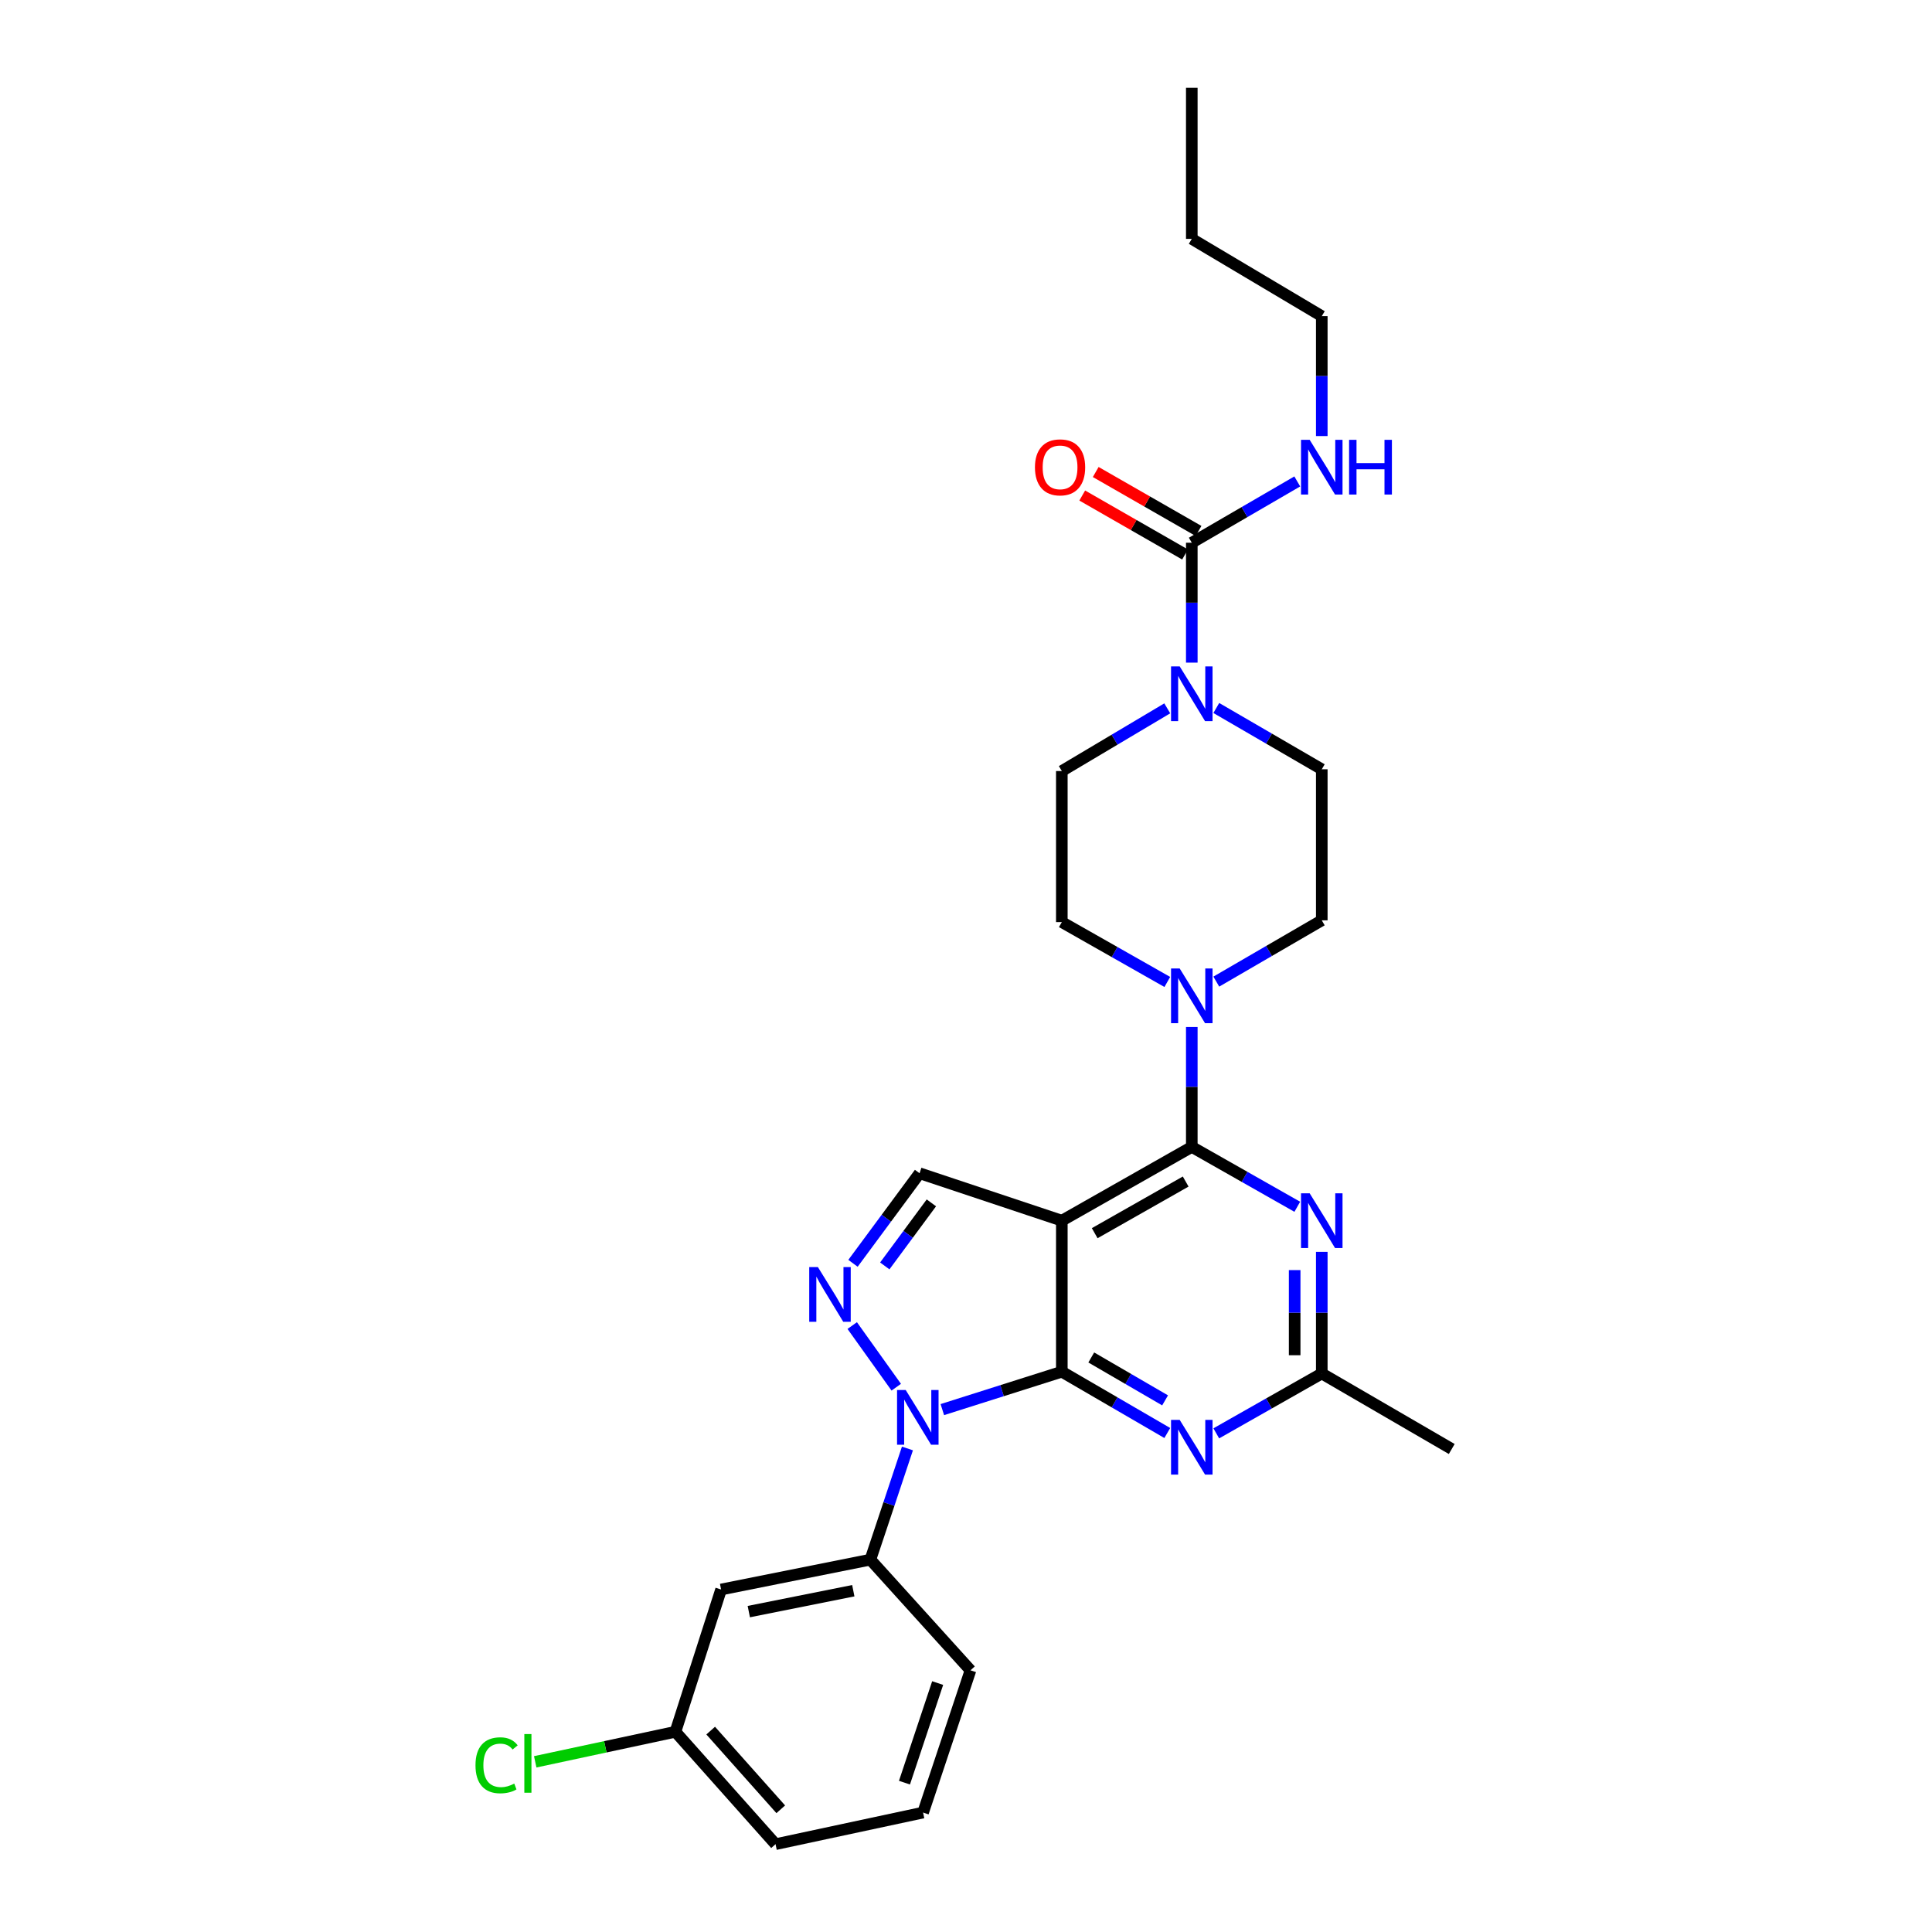 <?xml version='1.0' encoding='iso-8859-1'?>
<svg version='1.1' baseProfile='full'
              xmlns='http://www.w3.org/2000/svg'
                      xmlns:rdkit='http://www.rdkit.org/xml'
                      xmlns:xlink='http://www.w3.org/1999/xlink'
                  xml:space='preserve'
width='1000px' height='1000px' viewBox='0 0 1000 1000'>
<!-- END OF HEADER -->
<rect style='opacity:1.0;fill:#FFFFFF;stroke:none' width='1000' height='1000' x='0' y='0'> </rect>
<path class='bond-0' d='M 604.173,366.64 L 576.886,382.865' style='fill:none;fill-rule:evenodd;stroke:#0000FF;stroke-width:6px;stroke-linecap:butt;stroke-linejoin:miter;stroke-opacity:1' />
<path class='bond-0' d='M 576.886,382.865 L 549.599,399.09' style='fill:none;fill-rule:evenodd;stroke:#000000;stroke-width:6px;stroke-linecap:butt;stroke-linejoin:miter;stroke-opacity:1' />
<path class='bond-1' d='M 616.87,342.975 L 616.87,311.944' style='fill:none;fill-rule:evenodd;stroke:#0000FF;stroke-width:6px;stroke-linecap:butt;stroke-linejoin:miter;stroke-opacity:1' />
<path class='bond-1' d='M 616.87,311.944 L 616.87,280.913' style='fill:none;fill-rule:evenodd;stroke:#000000;stroke-width:6px;stroke-linecap:butt;stroke-linejoin:miter;stroke-opacity:1' />
<path class='bond-2' d='M 629.555,366.46 L 656.852,382.319' style='fill:none;fill-rule:evenodd;stroke:#0000FF;stroke-width:6px;stroke-linecap:butt;stroke-linejoin:miter;stroke-opacity:1' />
<path class='bond-2' d='M 656.852,382.319 L 684.148,398.178' style='fill:none;fill-rule:evenodd;stroke:#000000;stroke-width:6px;stroke-linecap:butt;stroke-linejoin:miter;stroke-opacity:1' />
<path class='bond-3' d='M 684.148,163.64 L 616.87,123.639' style='fill:none;fill-rule:evenodd;stroke:#000000;stroke-width:6px;stroke-linecap:butt;stroke-linejoin:miter;stroke-opacity:1' />
<path class='bond-4' d='M 684.148,163.64 L 684.148,194.671' style='fill:none;fill-rule:evenodd;stroke:#000000;stroke-width:6px;stroke-linecap:butt;stroke-linejoin:miter;stroke-opacity:1' />
<path class='bond-4' d='M 684.148,194.671 L 684.148,225.702' style='fill:none;fill-rule:evenodd;stroke:#0000FF;stroke-width:6px;stroke-linecap:butt;stroke-linejoin:miter;stroke-opacity:1' />
<path class='bond-5' d='M 616.87,280.913 L 644.166,265.051' style='fill:none;fill-rule:evenodd;stroke:#000000;stroke-width:6px;stroke-linecap:butt;stroke-linejoin:miter;stroke-opacity:1' />
<path class='bond-5' d='M 644.166,265.051 L 671.463,249.188' style='fill:none;fill-rule:evenodd;stroke:#0000FF;stroke-width:6px;stroke-linecap:butt;stroke-linejoin:miter;stroke-opacity:1' />
<path class='bond-6' d='M 620.36,274.826 L 593.751,259.569' style='fill:none;fill-rule:evenodd;stroke:#000000;stroke-width:6px;stroke-linecap:butt;stroke-linejoin:miter;stroke-opacity:1' />
<path class='bond-6' d='M 593.751,259.569 L 567.142,244.311' style='fill:none;fill-rule:evenodd;stroke:#FF0000;stroke-width:6px;stroke-linecap:butt;stroke-linejoin:miter;stroke-opacity:1' />
<path class='bond-6' d='M 613.38,287 L 586.771,271.742' style='fill:none;fill-rule:evenodd;stroke:#000000;stroke-width:6px;stroke-linecap:butt;stroke-linejoin:miter;stroke-opacity:1' />
<path class='bond-6' d='M 586.771,271.742 L 560.162,256.484' style='fill:none;fill-rule:evenodd;stroke:#FF0000;stroke-width:6px;stroke-linecap:butt;stroke-linejoin:miter;stroke-opacity:1' />
<path class='bond-7' d='M 616.87,123.639 L 616.87,45.455' style='fill:none;fill-rule:evenodd;stroke:#000000;stroke-width:6px;stroke-linecap:butt;stroke-linejoin:miter;stroke-opacity:1' />
<path class='bond-8' d='M 549.599,399.09 L 549.599,477.275' style='fill:none;fill-rule:evenodd;stroke:#000000;stroke-width:6px;stroke-linecap:butt;stroke-linejoin:miter;stroke-opacity:1' />
<path class='bond-9' d='M 629.555,508.081 L 656.852,492.222' style='fill:none;fill-rule:evenodd;stroke:#0000FF;stroke-width:6px;stroke-linecap:butt;stroke-linejoin:miter;stroke-opacity:1' />
<path class='bond-9' d='M 656.852,492.222 L 684.148,476.363' style='fill:none;fill-rule:evenodd;stroke:#000000;stroke-width:6px;stroke-linecap:butt;stroke-linejoin:miter;stroke-opacity:1' />
<path class='bond-10' d='M 616.87,531.566 L 616.87,562.601' style='fill:none;fill-rule:evenodd;stroke:#0000FF;stroke-width:6px;stroke-linecap:butt;stroke-linejoin:miter;stroke-opacity:1' />
<path class='bond-10' d='M 616.87,562.601 L 616.87,593.636' style='fill:none;fill-rule:evenodd;stroke:#000000;stroke-width:6px;stroke-linecap:butt;stroke-linejoin:miter;stroke-opacity:1' />
<path class='bond-11' d='M 604.196,508.259 L 576.898,492.767' style='fill:none;fill-rule:evenodd;stroke:#0000FF;stroke-width:6px;stroke-linecap:butt;stroke-linejoin:miter;stroke-opacity:1' />
<path class='bond-11' d='M 576.898,492.767 L 549.599,477.275' style='fill:none;fill-rule:evenodd;stroke:#000000;stroke-width:6px;stroke-linecap:butt;stroke-linejoin:miter;stroke-opacity:1' />
<path class='bond-12' d='M 604.185,741.721 L 576.892,725.859' style='fill:none;fill-rule:evenodd;stroke:#0000FF;stroke-width:6px;stroke-linecap:butt;stroke-linejoin:miter;stroke-opacity:1' />
<path class='bond-12' d='M 576.892,725.859 L 549.599,709.997' style='fill:none;fill-rule:evenodd;stroke:#000000;stroke-width:6px;stroke-linecap:butt;stroke-linejoin:miter;stroke-opacity:1' />
<path class='bond-12' d='M 603.048,724.83 L 583.943,713.727' style='fill:none;fill-rule:evenodd;stroke:#0000FF;stroke-width:6px;stroke-linecap:butt;stroke-linejoin:miter;stroke-opacity:1' />
<path class='bond-12' d='M 583.943,713.727 L 564.838,702.623' style='fill:none;fill-rule:evenodd;stroke:#000000;stroke-width:6px;stroke-linecap:butt;stroke-linejoin:miter;stroke-opacity:1' />
<path class='bond-13' d='M 629.544,741.9 L 656.846,726.405' style='fill:none;fill-rule:evenodd;stroke:#0000FF;stroke-width:6px;stroke-linecap:butt;stroke-linejoin:miter;stroke-opacity:1' />
<path class='bond-13' d='M 656.846,726.405 L 684.148,710.909' style='fill:none;fill-rule:evenodd;stroke:#000000;stroke-width:6px;stroke-linecap:butt;stroke-linejoin:miter;stroke-opacity:1' />
<path class='bond-14' d='M 684.148,710.909 L 751.419,749.998' style='fill:none;fill-rule:evenodd;stroke:#000000;stroke-width:6px;stroke-linecap:butt;stroke-linejoin:miter;stroke-opacity:1' />
<path class='bond-15' d='M 684.148,710.909 L 684.148,679.433' style='fill:none;fill-rule:evenodd;stroke:#000000;stroke-width:6px;stroke-linecap:butt;stroke-linejoin:miter;stroke-opacity:1' />
<path class='bond-15' d='M 684.148,679.433 L 684.148,647.957' style='fill:none;fill-rule:evenodd;stroke:#0000FF;stroke-width:6px;stroke-linecap:butt;stroke-linejoin:miter;stroke-opacity:1' />
<path class='bond-15' d='M 670.115,701.466 L 670.115,679.433' style='fill:none;fill-rule:evenodd;stroke:#000000;stroke-width:6px;stroke-linecap:butt;stroke-linejoin:miter;stroke-opacity:1' />
<path class='bond-15' d='M 670.115,679.433 L 670.115,657.4' style='fill:none;fill-rule:evenodd;stroke:#0000FF;stroke-width:6px;stroke-linecap:butt;stroke-linejoin:miter;stroke-opacity:1' />
<path class='bond-16' d='M 671.474,624.627 L 644.172,609.132' style='fill:none;fill-rule:evenodd;stroke:#0000FF;stroke-width:6px;stroke-linecap:butt;stroke-linejoin:miter;stroke-opacity:1' />
<path class='bond-16' d='M 644.172,609.132 L 616.87,593.636' style='fill:none;fill-rule:evenodd;stroke:#000000;stroke-width:6px;stroke-linecap:butt;stroke-linejoin:miter;stroke-opacity:1' />
<path class='bond-17' d='M 616.87,593.636 L 549.599,631.82' style='fill:none;fill-rule:evenodd;stroke:#000000;stroke-width:6px;stroke-linecap:butt;stroke-linejoin:miter;stroke-opacity:1' />
<path class='bond-17' d='M 613.706,611.567 L 566.617,638.296' style='fill:none;fill-rule:evenodd;stroke:#000000;stroke-width:6px;stroke-linecap:butt;stroke-linejoin:miter;stroke-opacity:1' />
<path class='bond-18' d='M 475.967,607.271 L 458.737,630.579' style='fill:none;fill-rule:evenodd;stroke:#000000;stroke-width:6px;stroke-linecap:butt;stroke-linejoin:miter;stroke-opacity:1' />
<path class='bond-18' d='M 458.737,630.579 L 441.507,653.886' style='fill:none;fill-rule:evenodd;stroke:#0000FF;stroke-width:6px;stroke-linecap:butt;stroke-linejoin:miter;stroke-opacity:1' />
<path class='bond-18' d='M 482.082,622.605 L 470.021,638.92' style='fill:none;fill-rule:evenodd;stroke:#000000;stroke-width:6px;stroke-linecap:butt;stroke-linejoin:miter;stroke-opacity:1' />
<path class='bond-18' d='M 470.021,638.92 L 457.96,655.236' style='fill:none;fill-rule:evenodd;stroke:#0000FF;stroke-width:6px;stroke-linecap:butt;stroke-linejoin:miter;stroke-opacity:1' />
<path class='bond-19' d='M 475.967,607.271 L 549.599,631.82' style='fill:none;fill-rule:evenodd;stroke:#000000;stroke-width:6px;stroke-linecap:butt;stroke-linejoin:miter;stroke-opacity:1' />
<path class='bond-20' d='M 441.109,686.112 L 463.898,718.014' style='fill:none;fill-rule:evenodd;stroke:#0000FF;stroke-width:6px;stroke-linecap:butt;stroke-linejoin:miter;stroke-opacity:1' />
<path class='bond-21' d='M 487.75,729.609 L 518.675,719.803' style='fill:none;fill-rule:evenodd;stroke:#0000FF;stroke-width:6px;stroke-linecap:butt;stroke-linejoin:miter;stroke-opacity:1' />
<path class='bond-21' d='M 518.675,719.803 L 549.599,709.997' style='fill:none;fill-rule:evenodd;stroke:#000000;stroke-width:6px;stroke-linecap:butt;stroke-linejoin:miter;stroke-opacity:1' />
<path class='bond-22' d='M 469.688,749.735 L 460.097,778.504' style='fill:none;fill-rule:evenodd;stroke:#0000FF;stroke-width:6px;stroke-linecap:butt;stroke-linejoin:miter;stroke-opacity:1' />
<path class='bond-22' d='M 460.097,778.504 L 450.506,807.274' style='fill:none;fill-rule:evenodd;stroke:#000000;stroke-width:6px;stroke-linecap:butt;stroke-linejoin:miter;stroke-opacity:1' />
<path class='bond-23' d='M 549.599,709.997 L 549.599,631.82' style='fill:none;fill-rule:evenodd;stroke:#000000;stroke-width:6px;stroke-linecap:butt;stroke-linejoin:miter;stroke-opacity:1' />
<path class='bond-24' d='M 373.234,822.725 L 450.506,807.274' style='fill:none;fill-rule:evenodd;stroke:#000000;stroke-width:6px;stroke-linecap:butt;stroke-linejoin:miter;stroke-opacity:1' />
<path class='bond-24' d='M 387.576,834.168 L 441.667,823.352' style='fill:none;fill-rule:evenodd;stroke:#000000;stroke-width:6px;stroke-linecap:butt;stroke-linejoin:miter;stroke-opacity:1' />
<path class='bond-25' d='M 373.234,822.725 L 349.596,896.365' style='fill:none;fill-rule:evenodd;stroke:#000000;stroke-width:6px;stroke-linecap:butt;stroke-linejoin:miter;stroke-opacity:1' />
<path class='bond-26' d='M 450.506,807.274 L 502.325,864.542' style='fill:none;fill-rule:evenodd;stroke:#000000;stroke-width:6px;stroke-linecap:butt;stroke-linejoin:miter;stroke-opacity:1' />
<path class='bond-27' d='M 349.596,896.365 L 313.312,904.14' style='fill:none;fill-rule:evenodd;stroke:#000000;stroke-width:6px;stroke-linecap:butt;stroke-linejoin:miter;stroke-opacity:1' />
<path class='bond-27' d='M 313.312,904.14 L 277.028,911.916' style='fill:none;fill-rule:evenodd;stroke:#00CC00;stroke-width:6px;stroke-linecap:butt;stroke-linejoin:miter;stroke-opacity:1' />
<path class='bond-28' d='M 349.596,896.365 L 401.416,954.545' style='fill:none;fill-rule:evenodd;stroke:#000000;stroke-width:6px;stroke-linecap:butt;stroke-linejoin:miter;stroke-opacity:1' />
<path class='bond-28' d='M 367.848,895.759 L 404.122,936.485' style='fill:none;fill-rule:evenodd;stroke:#000000;stroke-width:6px;stroke-linecap:butt;stroke-linejoin:miter;stroke-opacity:1' />
<path class='bond-29' d='M 477.784,938.182 L 401.416,954.545' style='fill:none;fill-rule:evenodd;stroke:#000000;stroke-width:6px;stroke-linecap:butt;stroke-linejoin:miter;stroke-opacity:1' />
<path class='bond-30' d='M 477.784,938.182 L 502.325,864.542' style='fill:none;fill-rule:evenodd;stroke:#000000;stroke-width:6px;stroke-linecap:butt;stroke-linejoin:miter;stroke-opacity:1' />
<path class='bond-30' d='M 468.152,922.699 L 485.331,871.152' style='fill:none;fill-rule:evenodd;stroke:#000000;stroke-width:6px;stroke-linecap:butt;stroke-linejoin:miter;stroke-opacity:1' />
<path class='bond-31' d='M 684.148,476.363 L 684.148,398.178' style='fill:none;fill-rule:evenodd;stroke:#000000;stroke-width:6px;stroke-linecap:butt;stroke-linejoin:miter;stroke-opacity:1' />
<path  class='atom-0' d='M 610.61 344.93
L 619.89 359.93
Q 620.81 361.41, 622.29 364.09
Q 623.77 366.77, 623.85 366.93
L 623.85 344.93
L 627.61 344.93
L 627.61 373.25
L 623.73 373.25
L 613.77 356.85
Q 612.61 354.93, 611.37 352.73
Q 610.17 350.53, 609.81 349.85
L 609.81 373.25
L 606.13 373.25
L 606.13 344.93
L 610.61 344.93
' fill='#0000FF'/>
<path  class='atom-3' d='M 677.888 227.657
L 687.168 242.657
Q 688.088 244.137, 689.568 246.817
Q 691.048 249.497, 691.128 249.657
L 691.128 227.657
L 694.888 227.657
L 694.888 255.977
L 691.008 255.977
L 681.048 239.577
Q 679.888 237.657, 678.648 235.457
Q 677.448 233.257, 677.088 232.577
L 677.088 255.977
L 673.408 255.977
L 673.408 227.657
L 677.888 227.657
' fill='#0000FF'/>
<path  class='atom-3' d='M 698.288 227.657
L 702.128 227.657
L 702.128 239.697
L 716.608 239.697
L 716.608 227.657
L 720.448 227.657
L 720.448 255.977
L 716.608 255.977
L 716.608 242.897
L 702.128 242.897
L 702.128 255.977
L 698.288 255.977
L 698.288 227.657
' fill='#0000FF'/>
<path  class='atom-4' d='M 535.687 241.897
Q 535.687 235.097, 539.047 231.297
Q 542.407 227.497, 548.687 227.497
Q 554.967 227.497, 558.327 231.297
Q 561.687 235.097, 561.687 241.897
Q 561.687 248.777, 558.287 252.697
Q 554.887 256.577, 548.687 256.577
Q 542.447 256.577, 539.047 252.697
Q 535.687 248.817, 535.687 241.897
M 548.687 253.377
Q 553.007 253.377, 555.327 250.497
Q 557.687 247.577, 557.687 241.897
Q 557.687 236.337, 555.327 233.537
Q 553.007 230.697, 548.687 230.697
Q 544.367 230.697, 542.007 233.497
Q 539.687 236.297, 539.687 241.897
Q 539.687 247.617, 542.007 250.497
Q 544.367 253.377, 548.687 253.377
' fill='#FF0000'/>
<path  class='atom-8' d='M 610.61 501.291
L 619.89 516.291
Q 620.81 517.771, 622.29 520.451
Q 623.77 523.131, 623.85 523.291
L 623.85 501.291
L 627.61 501.291
L 627.61 529.611
L 623.73 529.611
L 613.77 513.211
Q 612.61 511.291, 611.37 509.091
Q 610.17 506.891, 609.81 506.211
L 609.81 529.611
L 606.13 529.611
L 606.13 501.291
L 610.61 501.291
' fill='#0000FF'/>
<path  class='atom-10' d='M 610.61 734.933
L 619.89 749.933
Q 620.81 751.413, 622.29 754.093
Q 623.77 756.773, 623.85 756.933
L 623.85 734.933
L 627.61 734.933
L 627.61 763.253
L 623.73 763.253
L 613.77 746.853
Q 612.61 744.933, 611.37 742.733
Q 610.17 740.533, 609.81 739.853
L 609.81 763.253
L 606.13 763.253
L 606.13 734.933
L 610.61 734.933
' fill='#0000FF'/>
<path  class='atom-12' d='M 677.888 617.66
L 687.168 632.66
Q 688.088 634.14, 689.568 636.82
Q 691.048 639.5, 691.128 639.66
L 691.128 617.66
L 694.888 617.66
L 694.888 645.98
L 691.008 645.98
L 681.048 629.58
Q 679.888 627.66, 678.648 625.46
Q 677.448 623.26, 677.088 622.58
L 677.088 645.98
L 673.408 645.98
L 673.408 617.66
L 677.888 617.66
' fill='#0000FF'/>
<path  class='atom-15' d='M 423.338 655.837
L 432.618 670.837
Q 433.538 672.317, 435.018 674.997
Q 436.498 677.677, 436.578 677.837
L 436.578 655.837
L 440.338 655.837
L 440.338 684.157
L 436.458 684.157
L 426.498 667.757
Q 425.338 665.837, 424.098 663.637
Q 422.898 661.437, 422.538 660.757
L 422.538 684.157
L 418.858 684.157
L 418.858 655.837
L 423.338 655.837
' fill='#0000FF'/>
<path  class='atom-16' d='M 468.795 719.474
L 478.075 734.474
Q 478.995 735.954, 480.475 738.634
Q 481.955 741.314, 482.035 741.474
L 482.035 719.474
L 485.795 719.474
L 485.795 747.794
L 481.915 747.794
L 471.955 731.394
Q 470.795 729.474, 469.555 727.274
Q 468.355 725.074, 467.995 724.394
L 467.995 747.794
L 464.315 747.794
L 464.315 719.474
L 468.795 719.474
' fill='#0000FF'/>
<path  class='atom-23' d='M 246.116 913.708
Q 246.116 906.668, 249.396 902.988
Q 252.716 899.268, 258.996 899.268
Q 264.836 899.268, 267.956 903.388
L 265.316 905.548
Q 263.036 902.548, 258.996 902.548
Q 254.716 902.548, 252.436 905.428
Q 250.196 908.268, 250.196 913.708
Q 250.196 919.308, 252.516 922.188
Q 254.876 925.068, 259.436 925.068
Q 262.556 925.068, 266.196 923.188
L 267.316 926.188
Q 265.836 927.148, 263.596 927.708
Q 261.356 928.268, 258.876 928.268
Q 252.716 928.268, 249.396 924.508
Q 246.116 920.748, 246.116 913.708
' fill='#00CC00'/>
<path  class='atom-23' d='M 271.396 897.548
L 275.076 897.548
L 275.076 927.908
L 271.396 927.908
L 271.396 897.548
' fill='#00CC00'/>
</svg>
